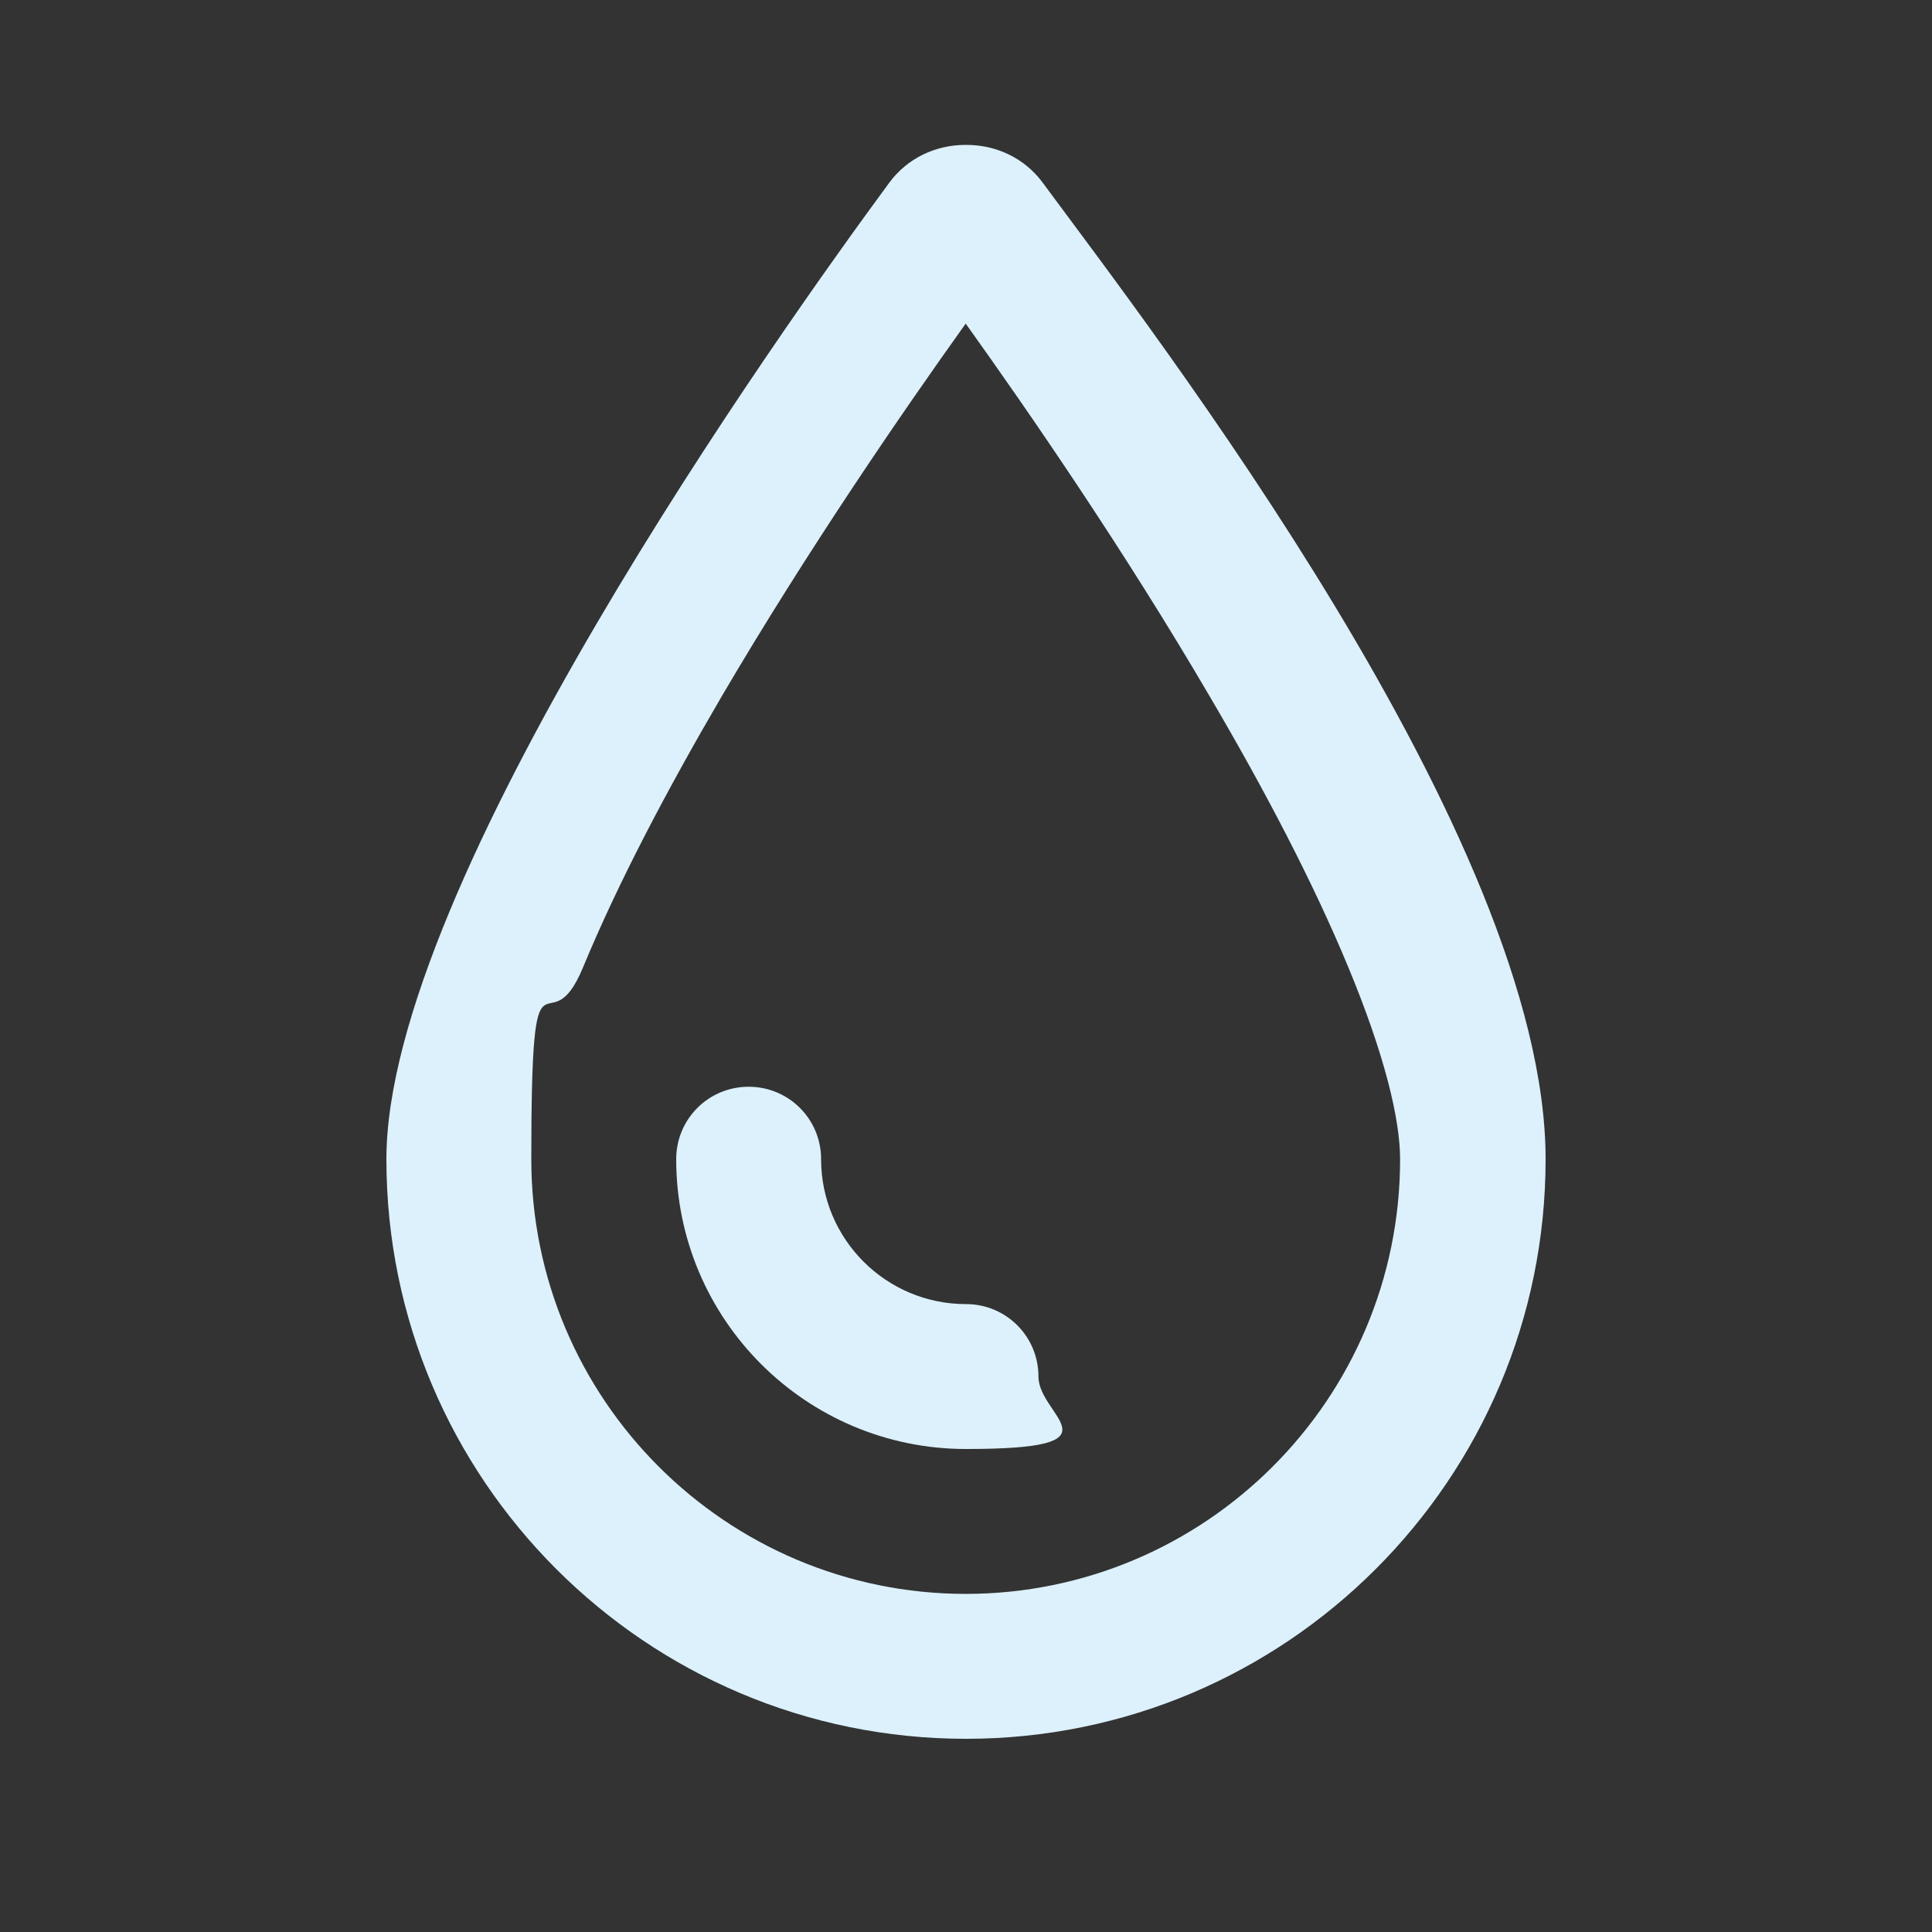 <?xml version="1.0" encoding="UTF-8"?>
<svg id="Layer_1" xmlns="http://www.w3.org/2000/svg" version="1.1" viewBox="0 0 640 640">
  <rect x="0" y="0" width="640" height="640" fill="#333333" stroke="none"/>
  <!-- Generator: Adobe Illustrator 29.0.1, SVG Export Plug-In . SVG Version: 2.1.0 Build 192)  -->
  <defs>
    <style>
      .st0 {
        fill: #dcf1fc;
      }
    </style>
  </defs>
  <path class="st0" d="M320,528c-79.5,0-144-64.5-144-144s5.2-34.6,17.2-63.7c11.6-28,27.9-58.9,45.8-89.5,28.7-48.9,60.3-94.8,80.9-123.6,20.6,28.8,52.3,74.7,80.9,123.6,18,30.6,34.2,61.5,45.8,89.5,12.1,29.1,17.2,50.5,17.2,63.7,0,79.5-64.5,144-144,144h.2ZM128,384c0,106,86,192,192,192s192-86,192-192S381.8,109.9,345.4,60.5c-5.9-8-15.2-12.5-25.2-12.5h-.4c-10,0-19.3,4.5-25.2,12.5-36.4,49.4-166.6,232.3-166.6,323.5ZM272,384c0-13.3-10.7-24-24-24s-24,10.7-24,24c0,53,43,96,96,96s24-10.7,24-24-10.7-24-24-24c-26.5,0-48-21.5-48-48Z"/>
</svg>